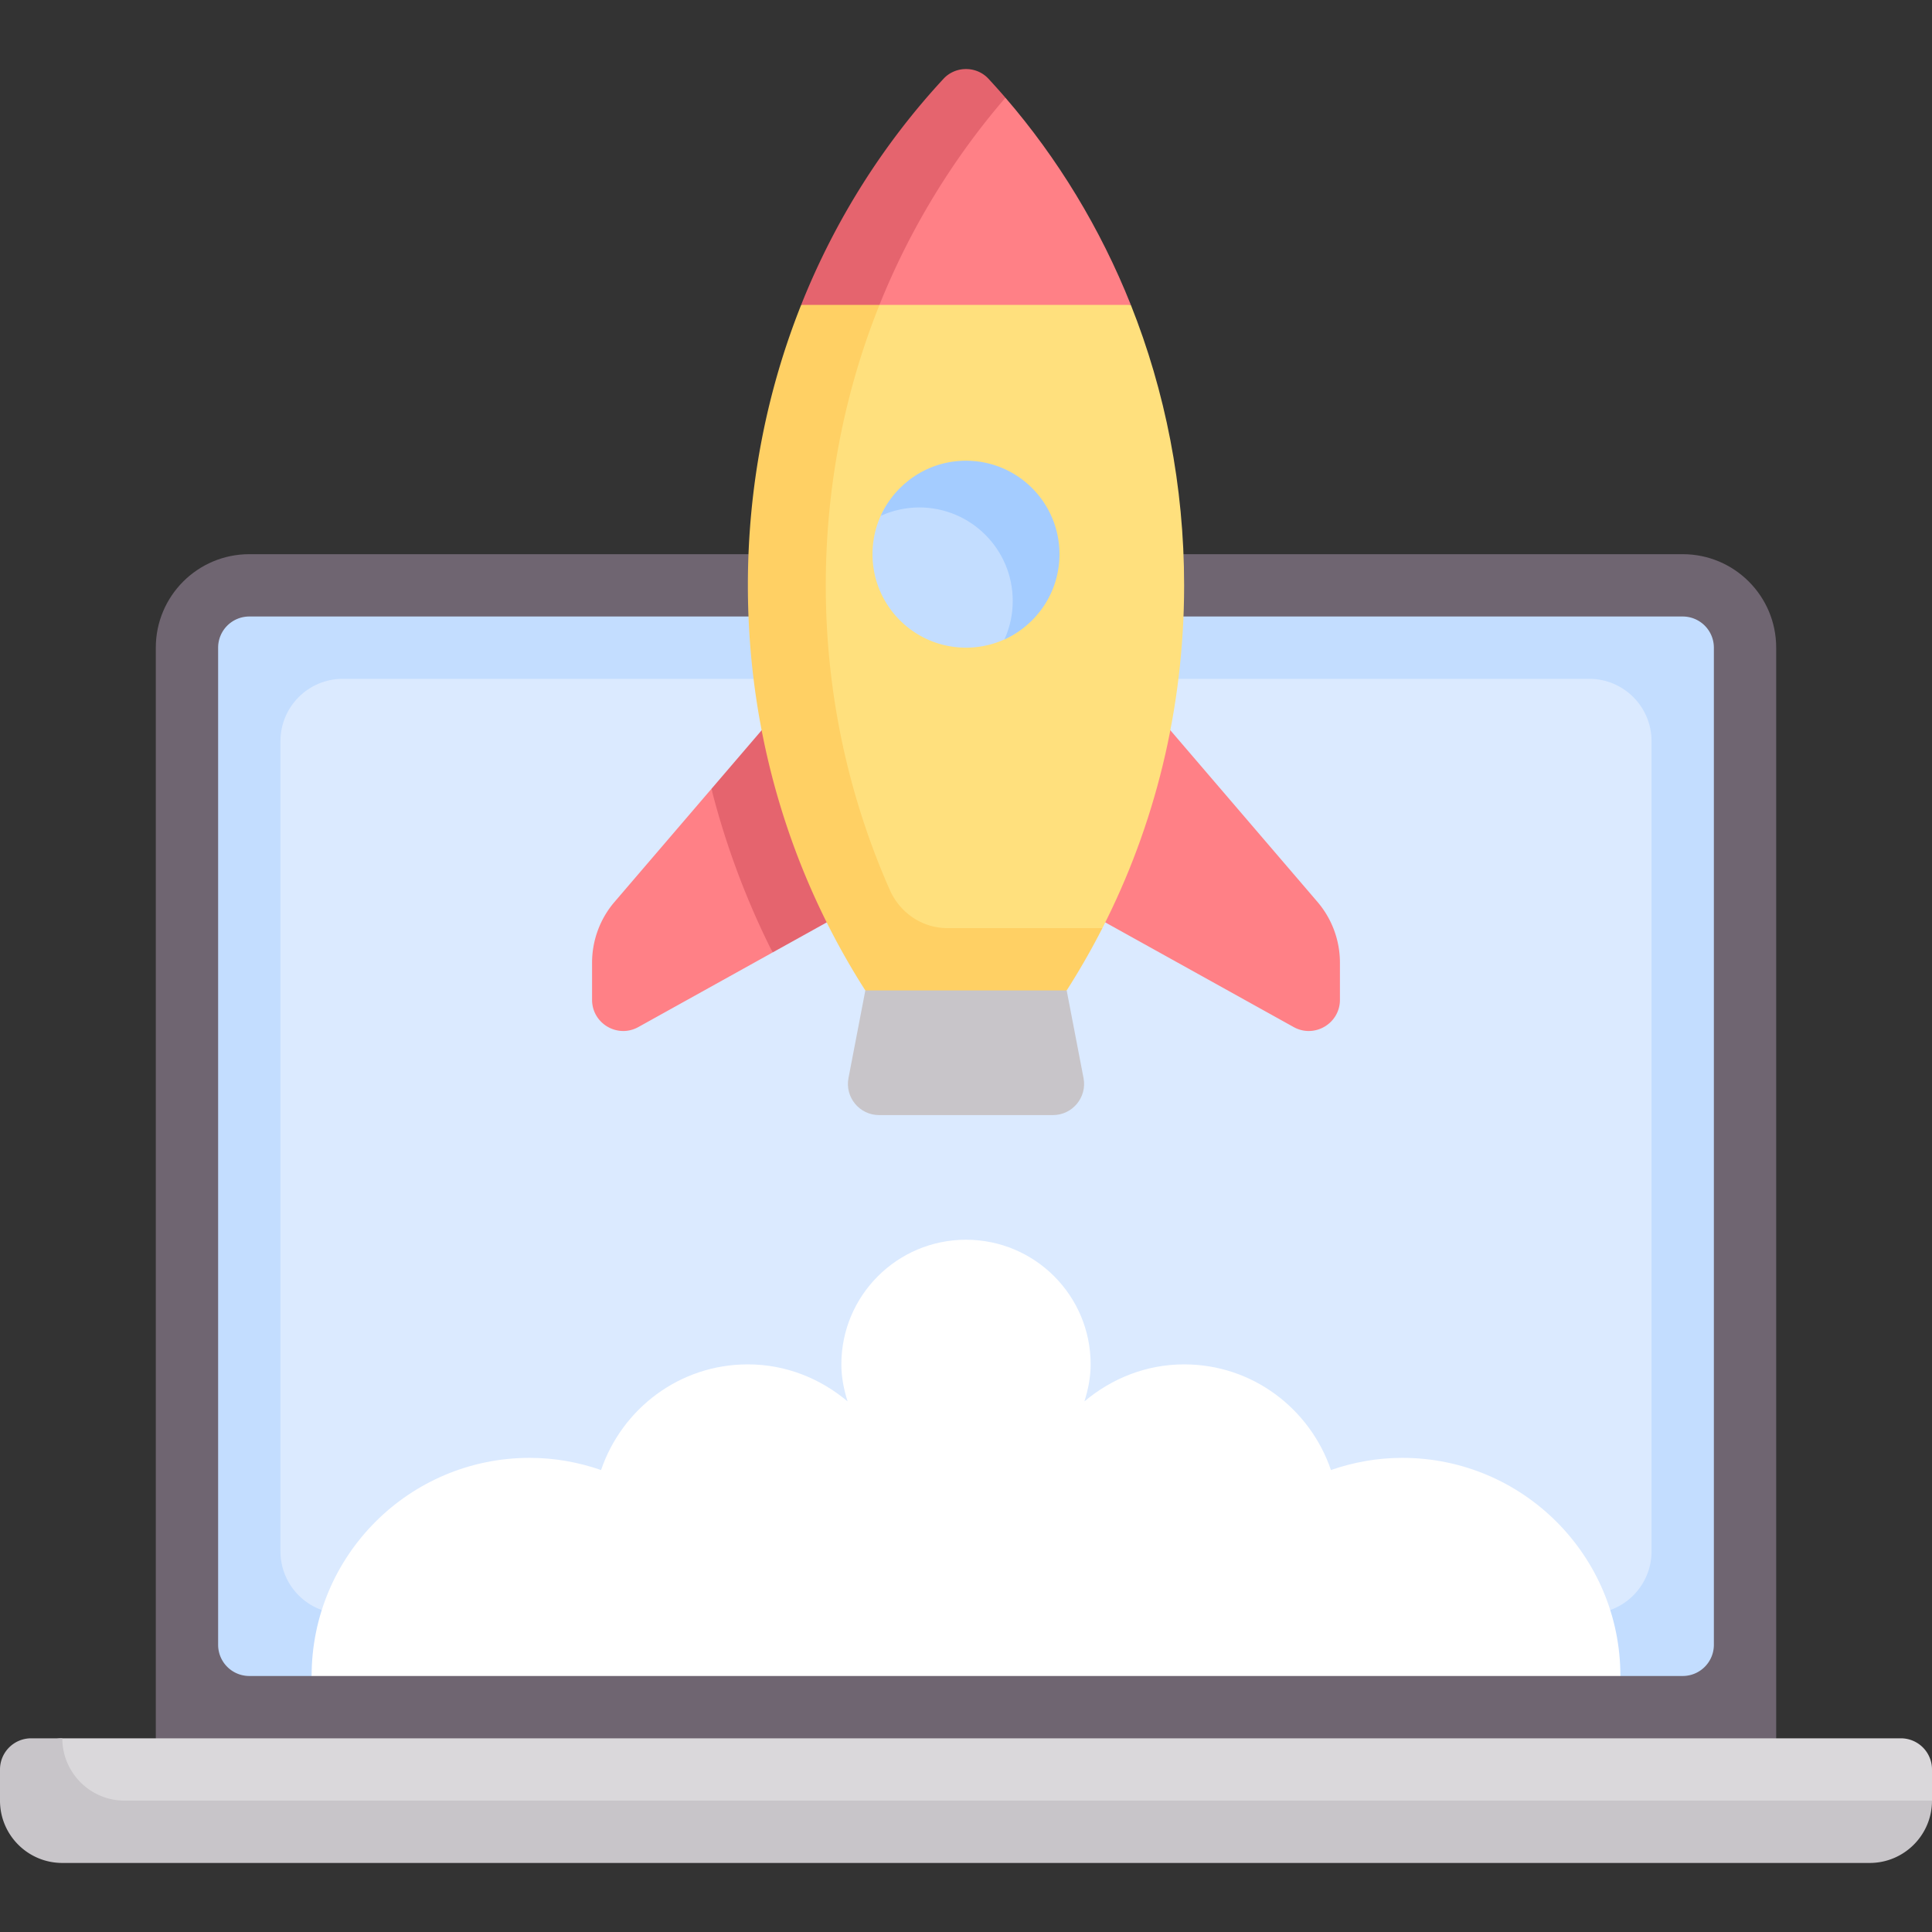<svg xmlns="http://www.w3.org/2000/svg" xmlns:xlink="http://www.w3.org/1999/xlink" width="512" height="512" x="0" y="0" viewBox="0 0 512 512" style="enable-background:new 0 0 512 512" xml:space="preserve" class=""><rect x="0" y="0" width="512" height="512" fill="#333333" stroke="none"/><g><path fill="#6f6571" d="M41.29 477.186V171.638c0-13.682 11.092-24.774 24.774-24.774h379.871c13.682 0 24.774 11.092 24.774 24.774v305.548" opacity="1" data-original="#6f6571" class=""></path><path fill="#c3ddff" d="M445.935 444.154h-16.517l-9.752-9.184H95l-12.419 9.184H66.065a8.258 8.258 0 0 1-8.258-8.258V171.638a8.258 8.258 0 0 1 8.258-8.258h379.871a8.258 8.258 0 0 1 8.258 8.258v264.258a8.259 8.259 0 0 1-8.259 8.258z" opacity="1" data-original="#c3ddff" class=""></path><path fill="#dbeaff" d="M421.161 427.638H90.839c-9.122 0-16.516-7.395-16.516-16.516v-214.71c0-9.122 7.395-16.516 16.516-16.516h330.323c9.122 0 16.516 7.395 16.516 16.516v214.71c-.001 9.122-7.395 16.516-16.517 16.516z" opacity="1" data-original="#dbeaff"></path><path fill="#ff8086" d="m188.537 209.055-25.669 29.947a24.772 24.772 0 0 0-5.964 16.123v9.833c0 6.297 6.764 10.277 12.269 7.219l35.577-19.765z" opacity="1" data-original="#ff8086"></path><path fill="#e5646e" d="m204.749 252.412 26.477-14.709-24.774-49.548-17.915 20.901a213.209 213.209 0 0 0 16.212 43.356z" opacity="1" data-original="#e5646e" class=""></path><path fill="#ff8086" d="m305.548 188.154 43.584 50.848a24.772 24.772 0 0 1 5.964 16.123v9.833c0 6.297-6.764 10.277-12.269 7.219l-62.054-34.474z" opacity="1" data-original="#ff8086"></path><path fill="#dad8db" d="M8.258 468.928v18.042h487.226L512 477.186v-8.258a8.258 8.258 0 0 0-8.258-8.258H16.516a8.258 8.258 0 0 0-8.258 8.258z" opacity="1" data-original="#dad8db"></path><path fill="#ffe07d" d="m299.684 80.799-72.101-12.714c-12.585 26.081-19.71 55.65-19.71 87.037 0 39.872 11.543 76.774 31.127 107.355l53.145-16.516c13.779-26.994 21.661-57.902 21.661-90.839 0-26.39-5.037-51.495-14.122-74.323z" opacity="1" data-original="#ffe07d" class=""></path><path fill="#ffd064" d="M251.061 245.961c-6.662 0-12.57-4.043-15.262-10.137-10.818-24.496-16.96-51.793-16.96-80.701 0-26.42 5.087-51.514 14.228-74.326L228 75.721 212.315 80.8c-9.084 22.827-14.121 47.932-14.121 74.322 0 39.872 11.543 76.774 31.127 107.355l25.179 10.161 28.179-10.161a196.631 196.631 0 0 0 9.466-16.516z" opacity="1" data-original="#ffd064" class=""></path><path fill="#c8c5c9" d="M279.035 295.509h-46.069c-5.186 0-9.089-4.725-8.109-9.818l4.465-23.215h53.359l4.465 23.215c.978 5.093-2.925 9.818-8.111 9.818z" opacity="1" data-original="#c8c5c9"></path><path fill="#c3ddff" d="M278 146.637c0 10.048-3.208 18.926-11.805 22.812A24.68 24.68 0 0 1 256 171.637c-13.682 0-24.774-11.092-24.774-24.774 0-3.621.777-7.06 2.173-10.16 3.879-8.616 12.54-11.9 22.602-11.9 13.681.001 21.999 8.152 21.999 21.834z" opacity="1" data-original="#c3ddff" class=""></path><path fill="#c8c5c9" d="M16.516 460.67H8.258A8.258 8.258 0 0 0 0 468.928v8.258c0 9.121 7.395 16.516 16.516 16.516h478.968c9.121 0 16.516-7.395 16.516-16.516H33.032c-9.121 0-16.516-7.394-16.516-16.516z" opacity="1" data-original="#c8c5c9"></path><path fill="#6f6571" d="M470.71 477.186H41.29" opacity="1" data-original="#6f6571" class=""></path><path fill="#ffffff" d="M371.613 386.348c-6.628 0-12.969 1.17-18.898 3.224-5.555-16.243-20.783-27.998-38.908-27.998-10.108 0-19.245 3.775-26.422 9.805.975-3.117 1.648-6.367 1.648-9.805 0-18.243-14.789-33.032-33.032-33.032s-33.032 14.789-33.032 33.032c0 3.438.673 6.688 1.648 9.805-7.177-6.03-16.315-9.805-26.422-9.805-18.126 0-33.353 11.755-38.908 27.998-5.929-2.053-12.271-3.224-18.898-3.224-31.925 0-57.806 25.881-57.806 57.806h346.839c-.003-31.926-25.884-57.806-57.809-57.806z" opacity="1" data-original="#ffffff"></path><path fill="#ff8086" d="M266.45 25.897s-31.7 11.074-33.383 54.899l66.617.003c-8.096-20.339-19.409-38.88-33.234-54.902z" opacity="1" data-original="#ff8086"></path><path fill="#e5646e" d="M266.451 25.896a188.806 188.806 0 0 0-4.5-5.029c-3.176-3.426-8.725-3.426-11.901 0-15.879 17.125-28.777 37.428-37.735 59.932l20.752-.003c8.123-20.249 19.596-38.918 33.384-54.9z" opacity="1" data-original="#e5646e" class=""></path><path fill="#a4ccff" d="M256 122.09c-10.052 0-18.715 6.012-22.6 14.614 3.107-1.403 6.582-2.227 10.213-2.227 13.682 0 24.774 11.092 24.774 24.774 0 3.631-.788 7.092-2.192 10.199 8.602-3.885 14.579-12.534 14.579-22.586 0-13.683-11.092-24.774-24.774-24.774z" opacity="1" data-original="#a4ccff"></path></g></svg>